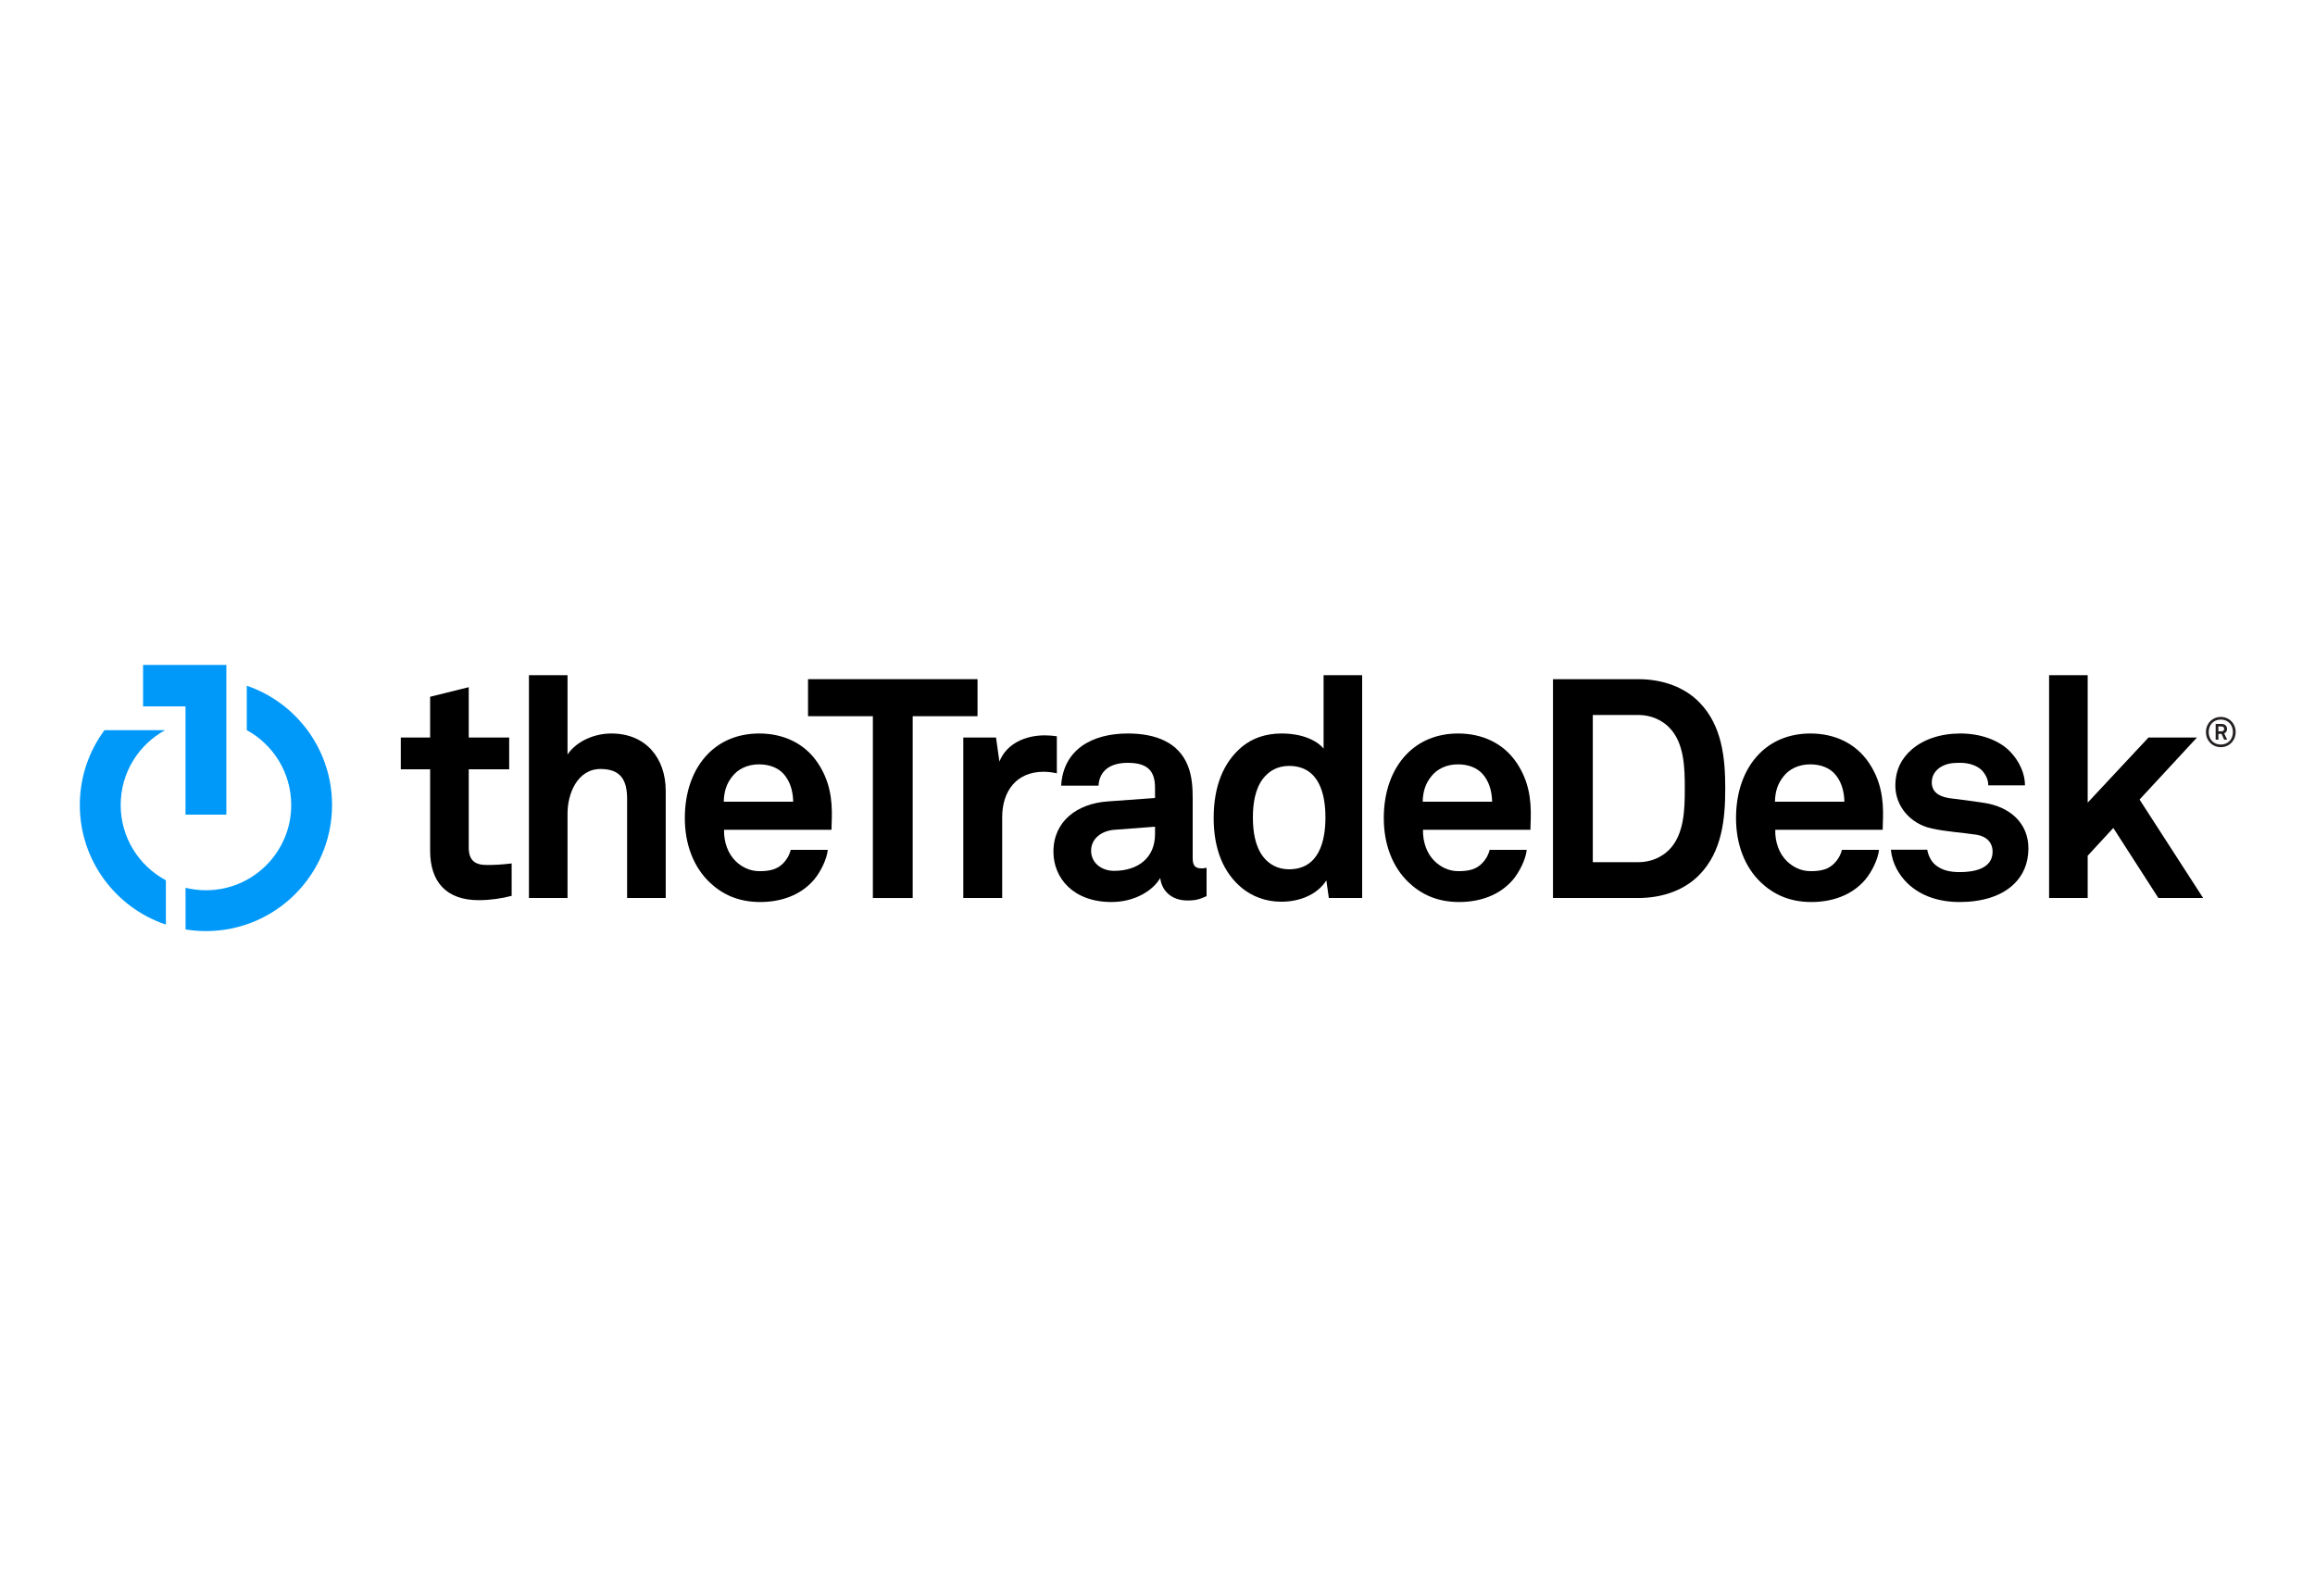 <svg xmlns="http://www.w3.org/2000/svg" xmlns:xlink="http://www.w3.org/1999/xlink" width="1920" zoomAndPan="magnify" viewBox="0 0 1440 993" height="1324" preserveAspectRatio="xMidYMid meet" version="1.0"><defs><clipPath id="0d9b0ebca7"><path d="M 49.648 454 L 104 454 L 104 576 L 49.648 576 Z M 49.648 454 " clip-rule="nonzero"/></clipPath><clipPath id="eefd609308"><path d="M 1372 446 L 1390.648 446 L 1390.648 465 L 1372 465 Z M 1372 446 " clip-rule="nonzero"/></clipPath></defs><path fill="#000000" d="M 297.703 560.074 C 277.543 560.074 267.555 548.562 267.555 529.359 L 267.555 478.652 L 249.309 478.652 L 249.309 458.863 L 267.555 458.863 L 267.555 433.523 L 291.566 427.566 L 291.566 458.863 L 316.73 458.863 L 316.73 478.652 L 291.566 478.652 L 291.566 527.234 C 291.566 534.926 295.023 538.191 302.699 538.191 C 307.691 538.191 311.73 537.996 318.266 537.223 L 318.266 557.398 C 311.539 559.117 304.82 560.074 297.703 560.074 " fill-opacity="1" fill-rule="nonzero"/><path fill="#000000" d="M 390.082 558.738 L 390.082 497.086 C 390.082 485.57 386.246 478.465 373.574 478.465 C 359.152 478.465 353.02 493.824 353.02 506.117 L 353.02 558.738 L 329.012 558.738 L 329.012 420.086 L 353.02 420.086 L 353.02 469.43 C 358.789 460.98 369.918 456.371 380.281 456.371 C 401.605 456.371 414.098 471.543 414.098 492.105 L 414.098 558.738 Z M 390.082 558.738 " fill-opacity="1" fill-rule="nonzero"/><path fill="#000000" d="M 517.215 516.297 L 450.387 516.297 C 450.199 523.973 452.879 531.273 457.672 535.879 C 461.121 539.145 465.934 542.035 472.465 542.035 C 479.379 542.035 483.598 540.688 487.074 537.223 C 489.168 535.109 490.906 532.43 491.863 528.773 L 514.902 528.773 C 514.328 534.734 510.301 542.613 506.453 547.219 C 498.023 557.199 485.523 561.23 472.859 561.23 C 459.223 561.23 449.219 556.434 441.352 548.938 C 431.371 539.34 425.988 525.316 425.988 509.004 C 425.988 493.051 430.789 478.852 440.395 469.043 C 447.883 461.371 458.633 456.375 472.27 456.375 C 487.074 456.375 500.504 462.328 508.754 474.805 C 516.059 485.754 517.785 497.086 517.406 509.57 C 517.406 509.57 517.215 514.191 517.215 516.297 M 487.258 481.348 C 483.988 477.887 478.992 475.578 472.074 475.578 C 464.777 475.578 458.836 478.652 455.359 483.266 C 451.926 487.68 450.387 492.293 450.199 498.812 L 493.402 498.812 C 493.219 491.332 491.094 485.566 487.258 481.348 " fill-opacity="1" fill-rule="nonzero"/><path fill="#000000" d="M 567.723 445.617 L 567.723 558.738 L 542.949 558.738 L 542.949 445.617 L 502.621 445.617 L 502.621 422.574 L 608.047 422.574 L 608.047 445.617 Z M 567.723 445.617 " fill-opacity="1" fill-rule="nonzero"/><path fill="#000000" d="M 649.117 480.188 C 632.234 480.188 623.391 492.289 623.391 508.422 L 623.391 558.738 L 599.207 558.738 L 599.207 458.863 L 619.555 458.863 L 621.664 473.852 C 626.27 462.332 638.172 457.535 649.898 457.535 C 652.391 457.535 654.895 457.727 657.387 458.105 L 657.387 481.148 C 654.699 480.57 651.816 480.188 649.117 480.188 " fill-opacity="1" fill-rule="nonzero"/><path fill="#000000" d="M 738.613 560.273 C 728.246 560.273 722.488 553.738 721.715 546.262 C 717.105 554.316 705.582 561.23 691.371 561.23 C 667.566 561.23 655.266 546.262 655.266 529.93 C 655.266 510.918 670.055 499.977 689.062 498.637 L 718.461 496.504 L 718.461 490.371 C 718.461 480.953 715.18 474.629 701.547 474.629 C 690.41 474.629 683.883 479.613 683.305 488.832 L 660.07 488.832 C 661.406 466.348 679.266 456.375 701.547 456.375 C 718.648 456.375 733.246 461.754 739 476.73 C 741.492 483.074 741.887 490.18 741.887 496.898 L 741.887 533.961 C 741.887 538.57 743.418 540.305 747.457 540.305 C 748.984 540.305 750.527 539.914 750.527 539.914 L 750.527 557.578 C 746.488 559.32 744.383 560.273 738.613 560.273 M 718.461 514.371 L 693.098 516.297 C 685.801 516.871 678.699 521.293 678.699 529.355 C 678.699 537.035 685.418 541.836 692.906 541.836 C 707.891 541.836 718.461 533.773 718.461 518.984 Z M 718.461 514.371 " fill-opacity="1" fill-rule="nonzero"/><path fill="#000000" d="M 826.57 558.738 L 825.043 547.797 C 819.078 557.012 807.941 561.043 797 561.043 C 787.008 561.043 778.754 557.57 772.609 552.602 C 760.691 542.801 754.938 527.82 754.938 509.004 C 754.938 489.406 760.887 474.242 772.793 464.438 C 778.941 459.453 787.008 456.375 797.191 456.375 C 809.871 456.375 819.078 460.602 823.312 465.777 L 823.312 420.082 L 847.305 420.082 L 847.305 558.738 Z M 801.805 476.547 C 794.32 476.547 789.117 479.992 785.672 484.414 C 780.676 490.945 779.336 499.977 779.336 508.629 C 779.336 517.254 780.676 526.469 785.672 533 C 789.117 537.41 794.32 540.871 801.805 540.871 C 820.617 540.871 824.465 523.008 824.465 508.629 C 824.465 494.199 820.617 476.547 801.805 476.547 " fill-opacity="1" fill-rule="nonzero"/><path fill="#000000" d="M 951.98 516.297 L 885.148 516.297 C 884.953 523.973 887.645 531.273 892.445 535.879 C 895.887 539.145 900.699 542.035 907.223 542.035 C 914.145 542.035 918.363 540.688 921.828 537.223 C 923.934 535.109 925.668 532.43 926.617 528.773 L 949.676 528.773 C 949.09 534.734 945.055 542.613 941.23 547.219 C 932.777 557.199 920.293 561.23 907.609 561.23 C 893.98 561.23 883.992 556.434 876.117 548.938 C 866.125 539.34 860.758 525.316 860.758 509.004 C 860.758 493.051 865.547 478.852 875.16 469.043 C 882.648 461.371 893.398 456.375 907.035 456.375 C 921.828 456.375 935.273 462.328 943.527 474.805 C 950.824 485.754 952.543 497.086 952.168 509.57 C 952.168 509.57 951.98 514.191 951.98 516.297 M 922.023 481.348 C 918.754 477.887 913.762 475.578 906.836 475.578 C 899.547 475.578 893.594 478.652 890.141 483.266 C 886.676 487.68 885.148 492.293 884.957 498.812 L 928.16 498.812 C 927.965 491.332 925.855 485.566 922.023 481.348 " fill-opacity="1" fill-rule="nonzero"/><path fill="#000000" d="M 1057.215 544.141 C 1048.188 553.559 1034.555 558.734 1018.992 558.734 L 965.996 558.734 L 965.996 422.578 L 1018.992 422.578 C 1034.555 422.578 1048.188 427.754 1057.215 437.172 C 1071.223 451.574 1073.156 471.746 1073.156 490.57 C 1073.156 509.387 1071.227 529.73 1057.215 544.141 M 1038.199 452.531 C 1033.598 447.926 1026.867 444.848 1018.992 444.848 L 990.766 444.848 L 990.766 536.457 L 1018.992 536.457 C 1026.867 536.457 1033.598 533.391 1038.199 528.773 C 1047.801 519.172 1047.992 503.047 1047.992 490.566 C 1047.992 478.07 1047.801 462.129 1038.199 452.531 " fill-opacity="1" fill-rule="nonzero"/><path fill="#000000" d="M 1171.09 516.297 L 1104.254 516.297 C 1104.059 523.973 1106.746 531.273 1111.562 535.879 C 1115.016 539.145 1119.805 542.035 1126.344 542.035 C 1133.258 542.035 1137.48 540.688 1140.941 537.223 C 1143.055 535.109 1144.773 532.43 1145.742 528.773 L 1168.781 528.773 C 1168.211 534.734 1164.176 542.613 1160.328 547.219 C 1151.887 557.199 1139.398 561.23 1126.719 561.23 C 1113.078 561.23 1103.105 556.434 1095.215 548.938 C 1085.238 539.34 1079.859 525.316 1079.859 509.004 C 1079.859 493.051 1084.668 478.852 1094.258 469.043 C 1101.75 461.371 1112.516 456.375 1126.145 456.375 C 1140.941 456.375 1154.375 462.328 1162.641 474.805 C 1169.93 485.754 1171.664 497.086 1171.281 509.57 C 1171.281 509.57 1171.09 514.191 1171.09 516.297 M 1141.137 481.348 C 1137.863 477.887 1132.867 475.578 1125.965 475.578 C 1118.664 475.578 1112.699 478.652 1109.246 483.266 C 1105.789 487.68 1104.254 492.293 1104.059 498.812 L 1147.273 498.812 C 1147.086 491.332 1144.965 485.566 1141.137 481.348 " fill-opacity="1" fill-rule="nonzero"/><path fill="#000000" d="M 1274.598 420.086 L 1274.598 558.738 L 1298.602 558.738 L 1298.602 532.434 L 1314.539 515.152 L 1342.578 558.738 L 1370.422 558.738 L 1330.863 497.48 L 1366.586 458.863 L 1336.441 458.863 L 1298.602 499.398 L 1298.602 420.086 Z M 1274.598 420.086 " fill-opacity="1" fill-rule="nonzero"/><path fill="#000000" d="M 1234.461 499.582 C 1224.656 498.051 1222.16 497.863 1213.137 496.695 C 1207.754 495.934 1201.617 493.824 1201.617 486.73 C 1201.617 481.527 1205.082 477.887 1209.301 476.145 C 1212.957 474.629 1216.215 474.629 1219.66 474.629 C 1224.656 474.629 1229.859 476.348 1232.723 479.234 C 1235.035 481.73 1236.762 484.809 1236.762 488.641 L 1259.605 488.641 C 1259.605 481.352 1256.168 473.852 1250.781 468.078 C 1243.488 460.215 1231.383 456.371 1219.477 456.371 C 1206.996 456.371 1196.434 460.031 1189.137 466.344 C 1183.184 471.551 1178.969 478.652 1178.969 488.836 C 1178.969 501.504 1188.176 512.648 1201.82 515.531 C 1210.645 517.453 1220.625 518.023 1229.461 519.367 C 1235.625 520.336 1239.457 524.18 1239.457 529.926 C 1239.457 540.867 1227.164 542.617 1219.094 542.617 C 1212.188 542.617 1207.758 541.25 1203.93 538.191 C 1201.355 536.105 1199.422 532.406 1198.809 528.676 L 1176.211 528.676 C 1176.902 537.156 1181.328 544.578 1186.641 549.711 C 1194.898 557.57 1206.227 561.23 1218.914 561.23 C 1232.547 561.23 1245.02 557.789 1253.086 549.711 C 1258.27 544.527 1261.73 537.41 1261.73 527.82 C 1261.73 512.07 1250.219 502.082 1234.461 499.582 " fill-opacity="1" fill-rule="nonzero"/><path fill="#0099fa" d="M 89.004 413.715 L 89.004 439.52 L 115.395 439.52 L 115.395 506.863 L 140.793 506.863 L 140.793 413.715 Z M 89.004 413.715 " fill-opacity="1" fill-rule="nonzero"/><g clip-path="url(#0d9b0ebca7)"><path fill="#0099fa" d="M 75.062 500.871 C 75.062 480.785 86.223 463.305 102.684 454.305 L 102.684 454.301 L 64.992 454.301 C 55.355 467.324 49.648 483.426 49.648 500.871 C 49.648 535.488 72.074 564.855 103.184 575.27 L 103.184 547.703 C 86.449 538.777 75.062 521.16 75.062 500.871 " fill-opacity="1" fill-rule="nonzero"/></g><path fill="#0099fa" d="M 153.508 426.656 L 153.508 454.301 C 169.973 463.305 181.148 480.781 181.148 500.875 C 181.148 530.16 157.391 553.91 128.098 553.91 C 123.727 553.91 119.484 553.379 115.422 552.383 L 115.422 578.297 C 119.551 578.961 123.781 579.32 128.098 579.32 C 171.422 579.32 206.547 544.199 206.547 500.875 C 206.547 466.441 184.359 437.211 153.508 426.656 " fill-opacity="1" fill-rule="nonzero"/><g clip-path="url(#eefd609308)"><path fill="#231f20" d="M 1381.406 464.887 C 1376.105 464.887 1372.16 460.738 1372.16 455.488 C 1372.16 450.238 1376.105 446.066 1381.406 446.066 C 1386.707 446.066 1390.648 450.215 1390.648 455.461 C 1390.648 460.711 1386.707 464.887 1381.406 464.887 Z M 1381.406 447.703 C 1376.875 447.703 1373.879 451.008 1373.879 455.488 C 1373.879 459.969 1376.871 463.246 1381.406 463.246 C 1385.938 463.246 1388.934 459.945 1388.934 455.461 C 1388.934 450.98 1385.938 447.703 1381.406 447.703 Z M 1383.48 460.227 L 1381.84 456.613 L 1379.922 456.613 L 1379.922 460.227 L 1378.203 460.227 L 1378.203 450.418 L 1381.812 450.418 C 1383.684 450.418 1385.297 451.496 1385.297 453.492 C 1385.297 454.773 1384.734 455.797 1383.531 456.332 L 1385.348 460.227 Z M 1381.812 452.004 L 1379.895 452.004 L 1379.895 455.027 L 1381.812 455.027 C 1382.84 455.027 1383.504 454.566 1383.504 453.492 C 1383.504 452.492 1382.738 452.004 1381.812 452.004 Z M 1381.812 452.004 " fill-opacity="1" fill-rule="nonzero"/></g></svg>